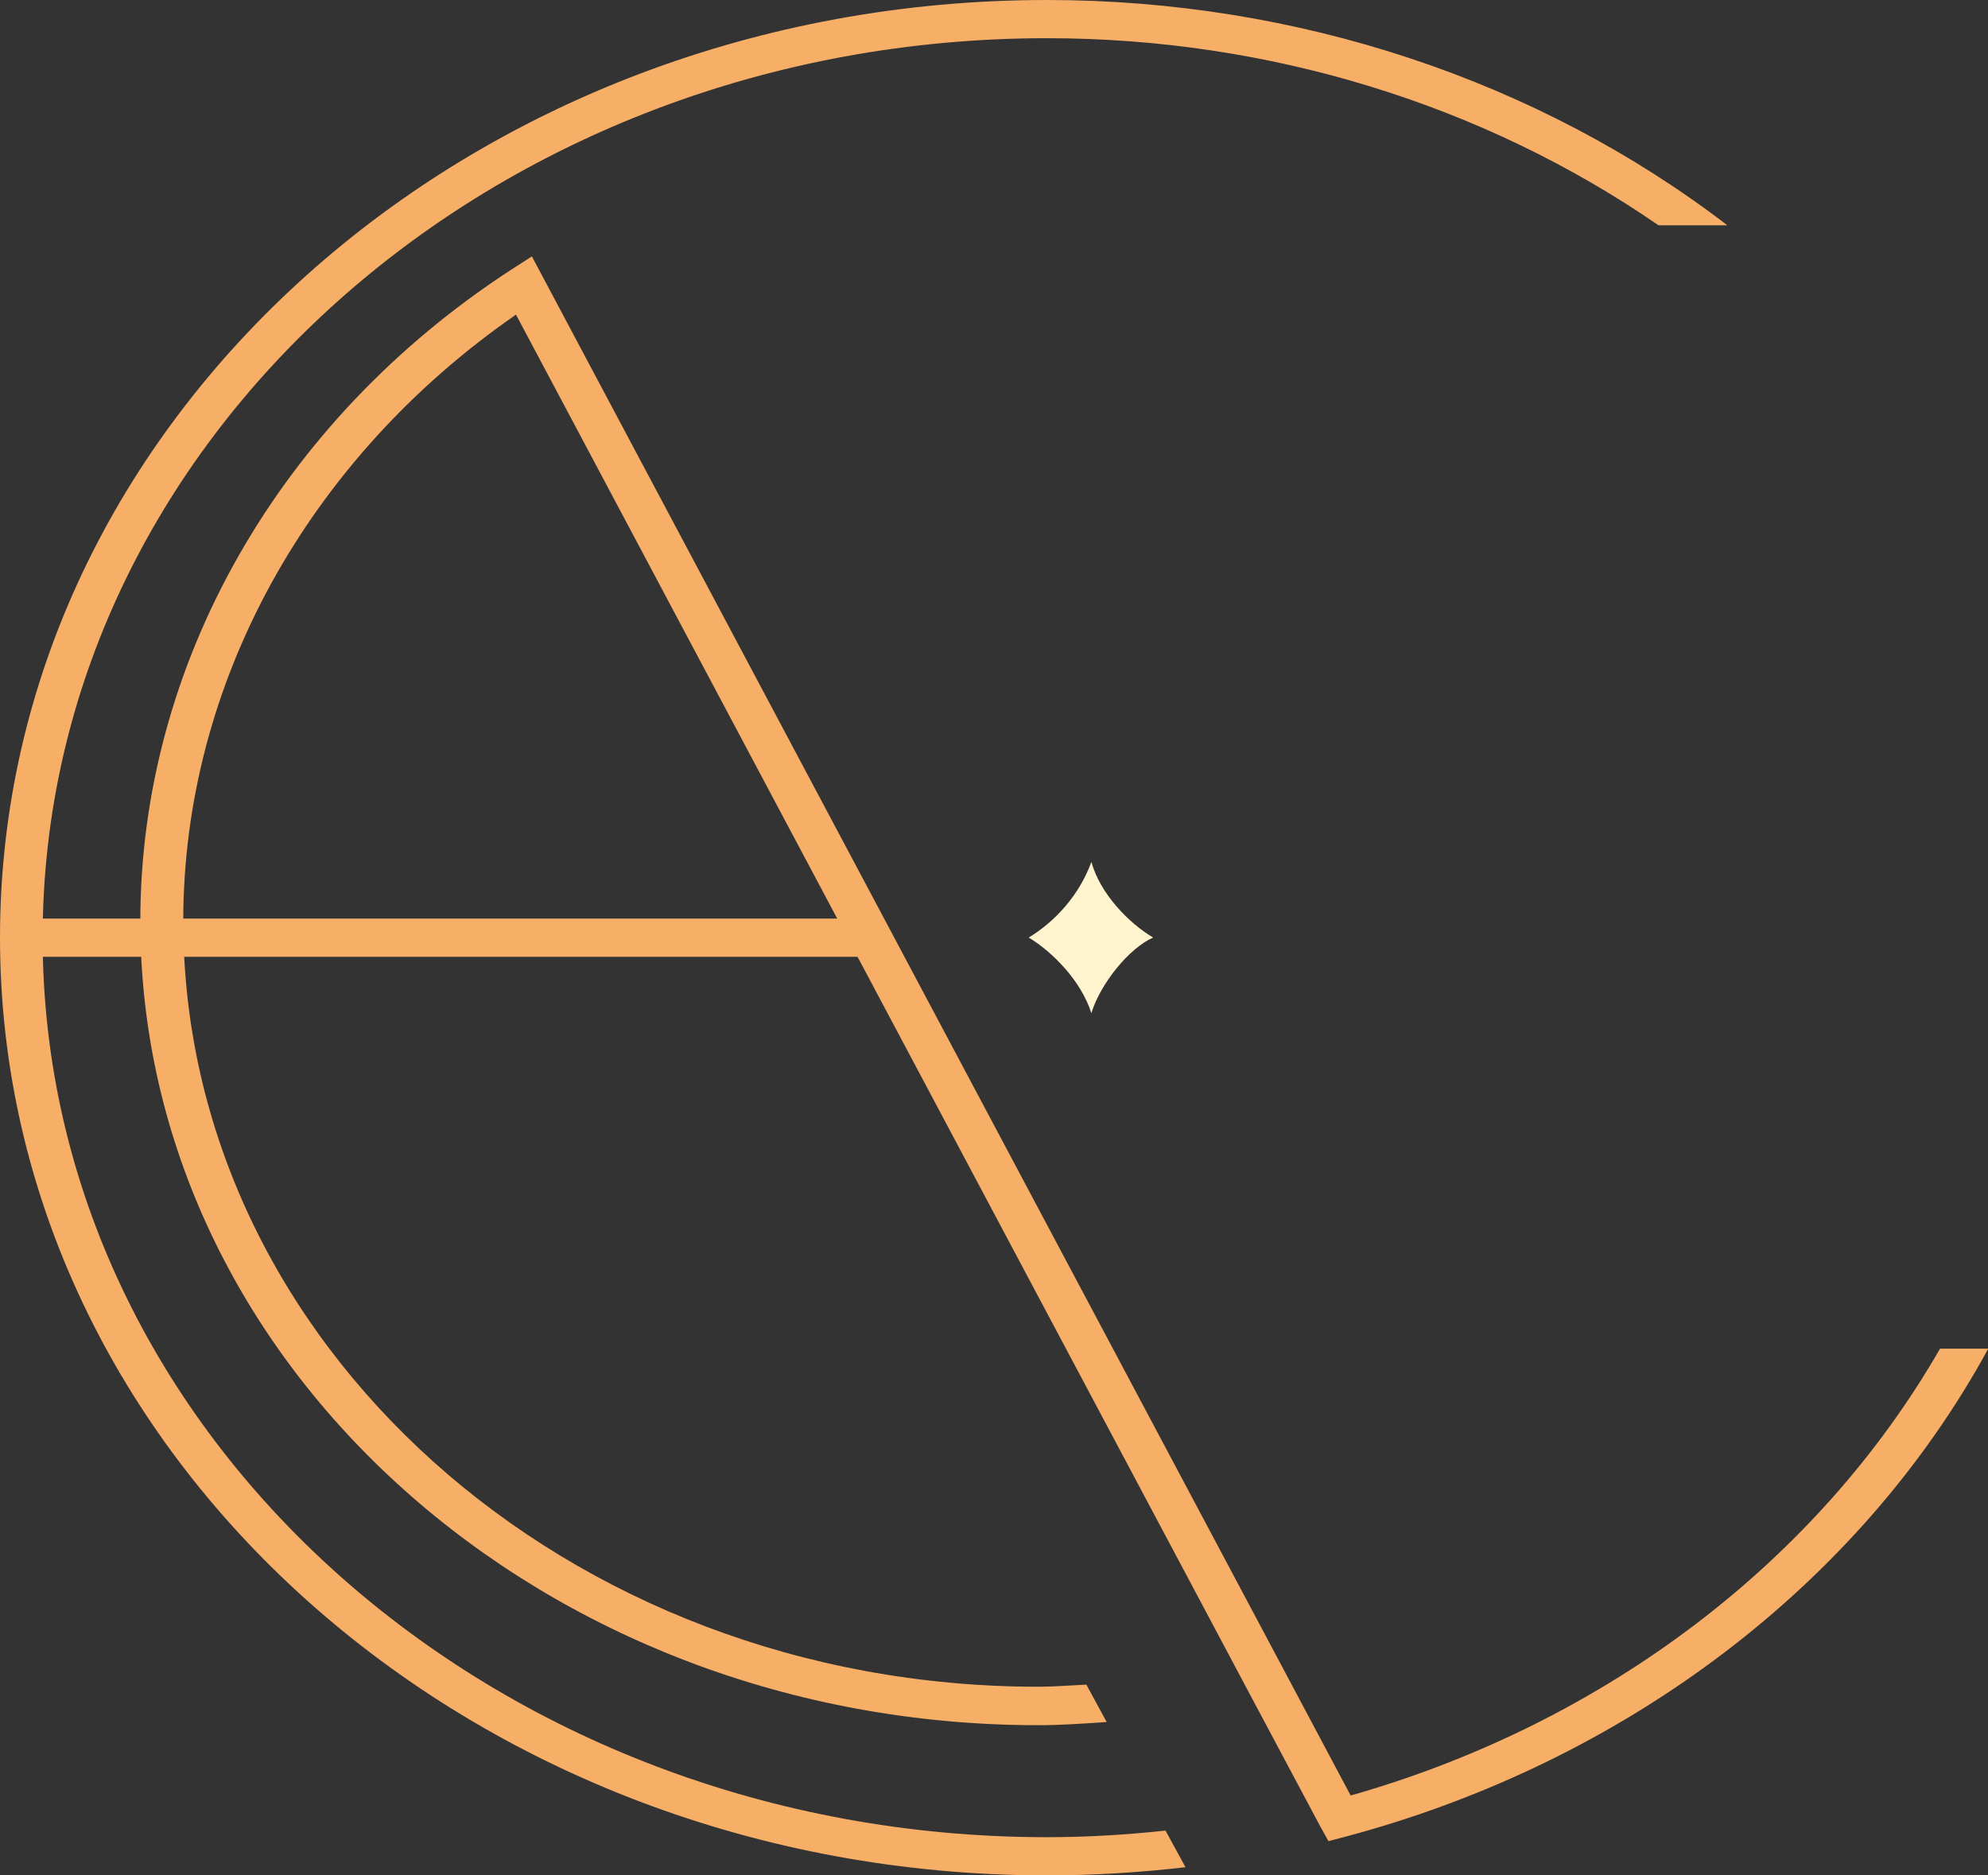 <svg xmlns="http://www.w3.org/2000/svg" width="106" height="100" viewBox="0 0 106 100" fill="none"><rect x="0" y="0" width="106" height="100" fill="#333333" stroke="none"/><g clip-path="url(#clip0_1_3)"><path d="M46.381 48.981H0.549V51.019H46.381V48.981Z" fill="#F7AE67"></path><path d="M61.486 49.993C60.2 50.555 58.662 52.466 58.192 54.026C57.658 52.325 56.137 50.766 54.851 49.993C56.263 49.136 57.549 47.731 58.192 45.96C58.662 47.66 60.184 49.22 61.486 49.993Z" fill="#FFF4CD"></path><path d="M55.823 0C25.033 0 0 22.425 0 49.993C0 77.561 25.033 100 55.823 100C58.302 100 60.78 99.845 63.211 99.564L62.144 97.611C60.058 97.836 57.941 97.963 55.823 97.963C26.288 97.963 2.274 76.451 2.274 49.993C2.274 23.535 26.288 2.037 55.823 2.037C67.666 2.037 79.1 5.578 88.433 12.014H92.103C82.002 4.271 69.14 0 55.823 0Z" fill="#F7AE67"></path><path d="M72.01 95.728C70.316 92.539 63.729 80.16 56.2 66.011L28.359 13.671L27.245 14.388C14.87 22.439 7.482 35.422 7.482 49.108C7.482 72.755 28.955 91.991 55.353 91.991C56.56 91.991 57.784 91.907 59.007 91.822L57.925 89.827C57.062 89.869 56.215 89.94 55.353 89.94C30.209 89.94 9.772 71.617 9.772 49.108C9.772 36.49 16.375 24.491 27.512 16.777L54.161 66.882C64.983 87.228 70.4 97.405 70.41 97.415L70.834 98.173L71.744 97.934C86.676 93.958 99.161 84.474 106.016 71.912H105.984H103.443C96.918 83.265 85.562 91.893 72.01 95.743V95.728Z" fill="#F7AE67"></path></g><defs><clipPath id="clip0_1_3"><rect width="106" height="100" fill="white"></rect></clipPath></defs></svg>